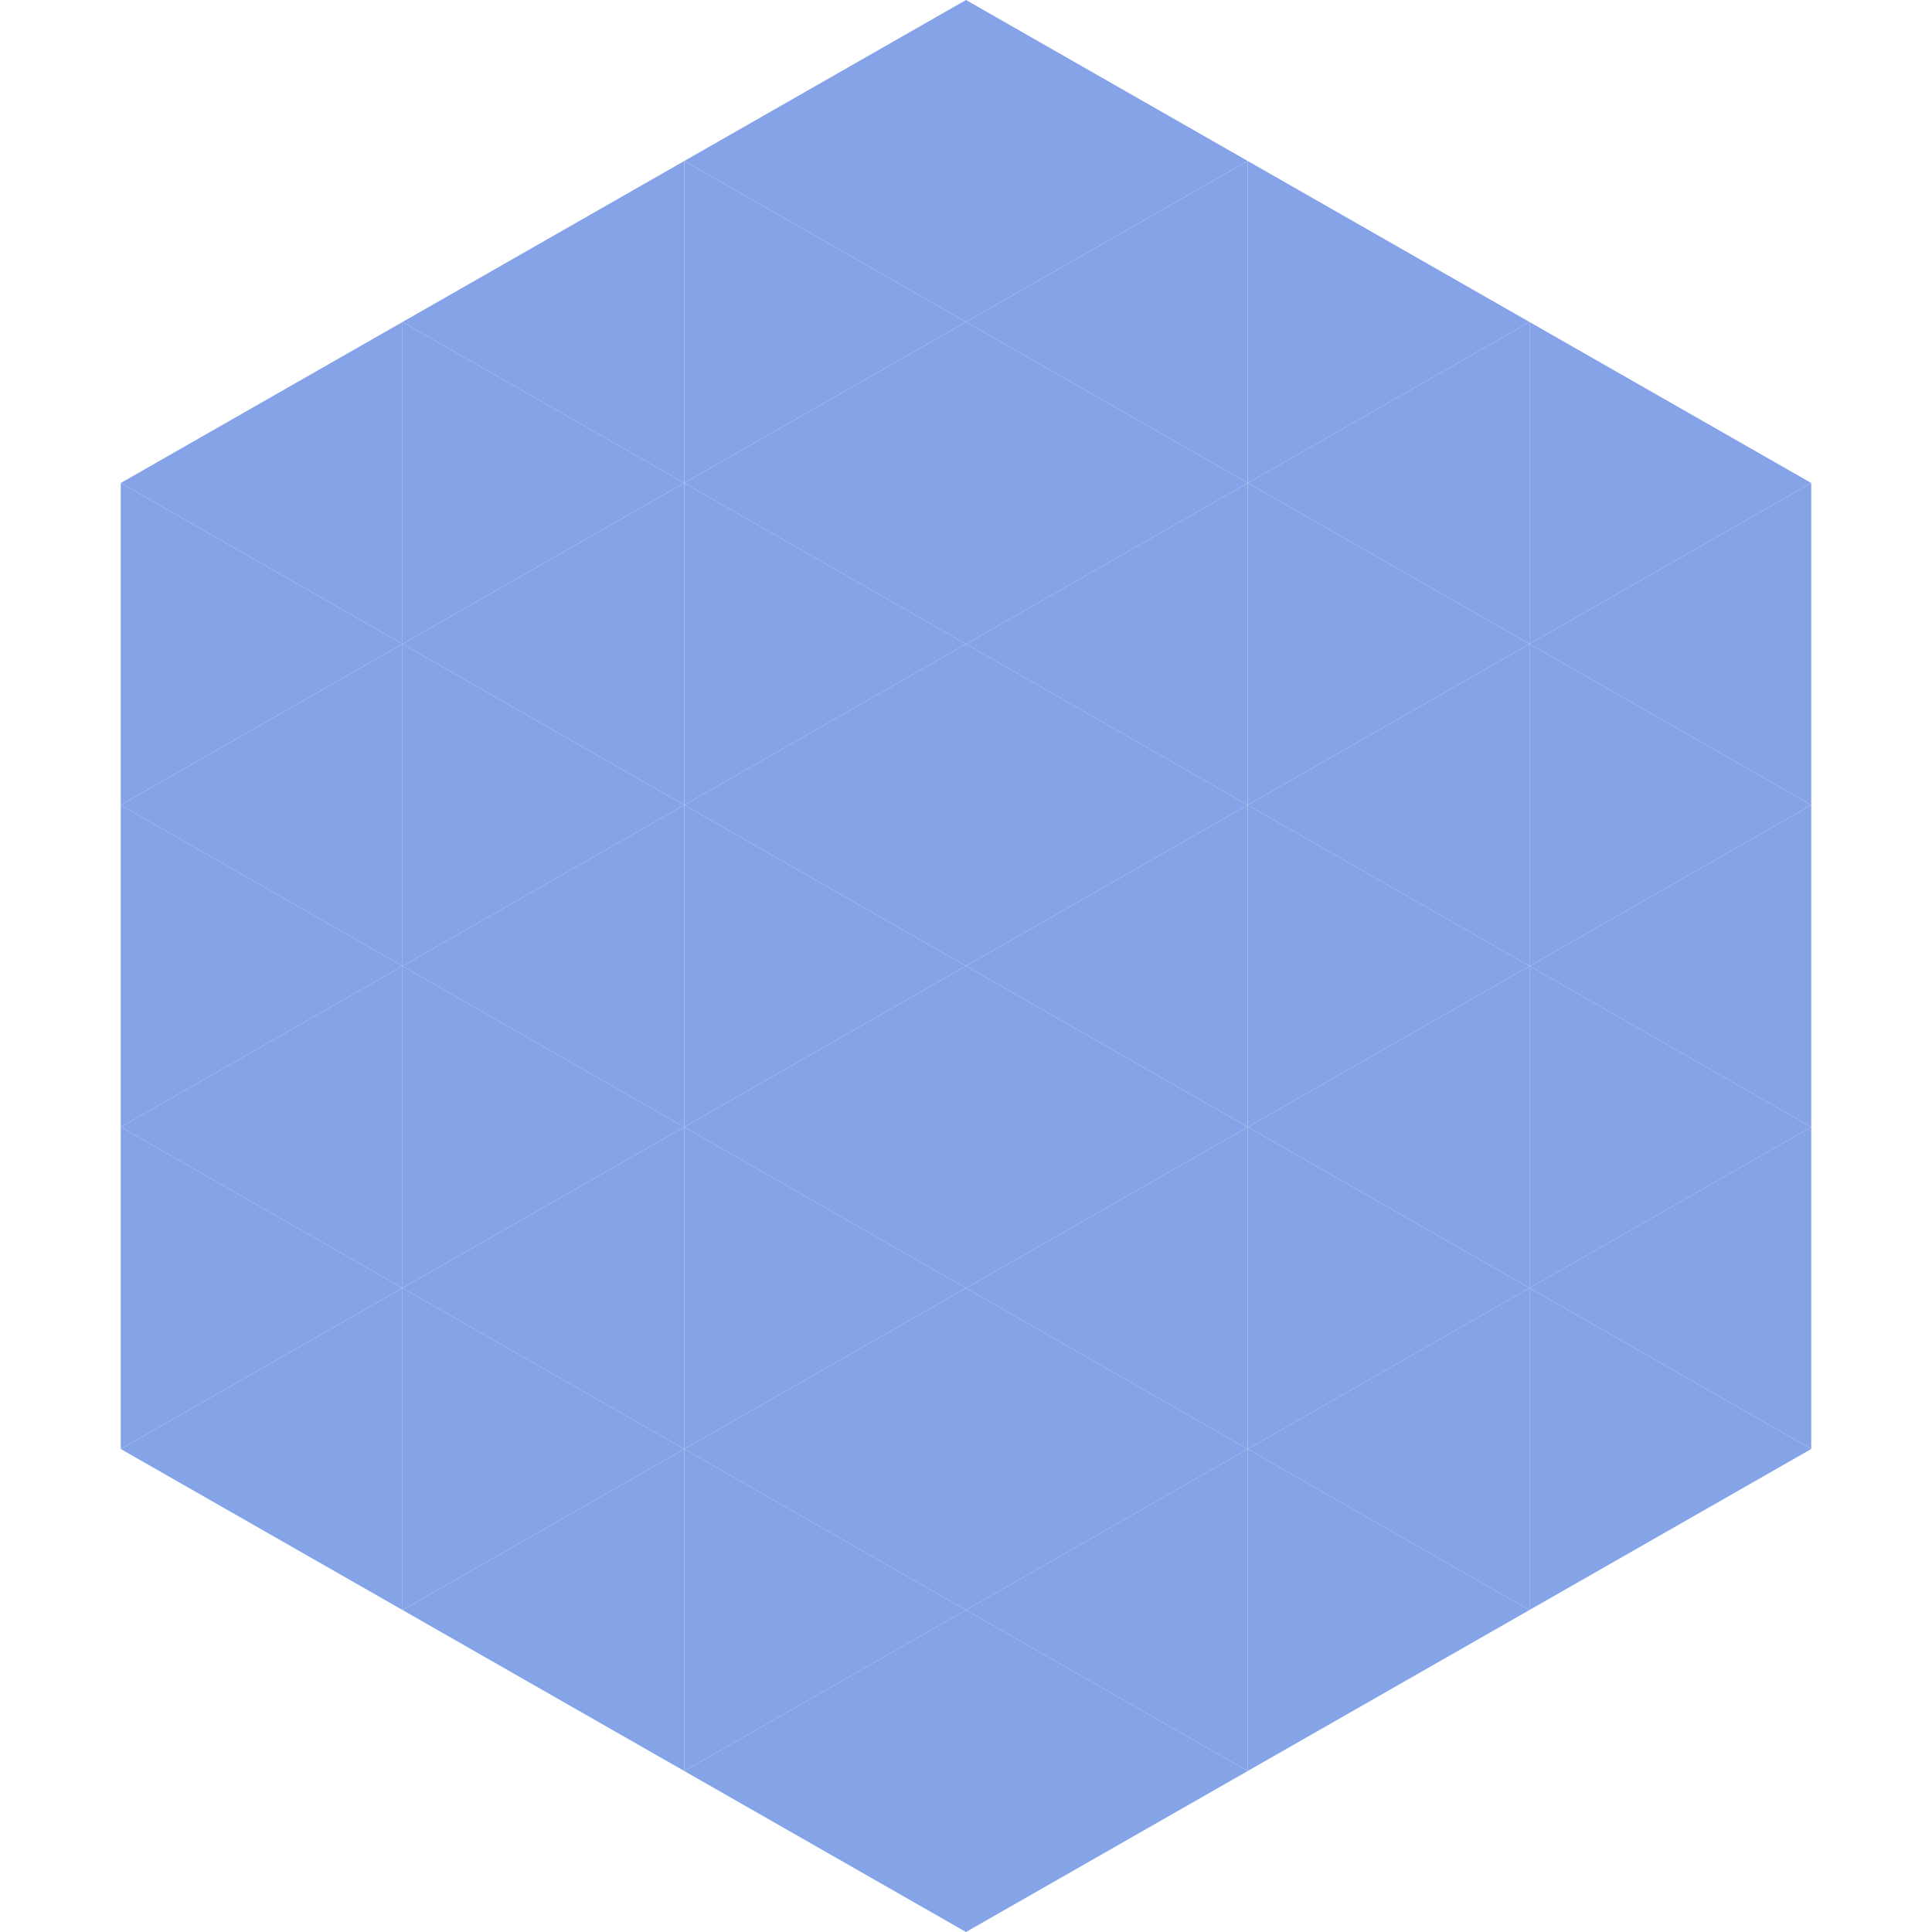 <?xml version="1.0"?>
<!-- Generated by SVGo -->
<svg width="240" height="240"
     xmlns="http://www.w3.org/2000/svg"
     xmlns:xlink="http://www.w3.org/1999/xlink">
<polygon points="50,40 15,60 50,80" style="fill:rgb(133,164,231)" />
<polygon points="190,40 225,60 190,80" style="fill:rgb(133,164,231)" />
<polygon points="15,60 50,80 15,100" style="fill:rgb(133,164,231)" />
<polygon points="225,60 190,80 225,100" style="fill:rgb(133,164,231)" />
<polygon points="50,80 15,100 50,120" style="fill:rgb(133,164,231)" />
<polygon points="190,80 225,100 190,120" style="fill:rgb(133,164,231)" />
<polygon points="15,100 50,120 15,140" style="fill:rgb(133,164,231)" />
<polygon points="225,100 190,120 225,140" style="fill:rgb(133,164,231)" />
<polygon points="50,120 15,140 50,160" style="fill:rgb(133,164,231)" />
<polygon points="190,120 225,140 190,160" style="fill:rgb(133,164,231)" />
<polygon points="15,140 50,160 15,180" style="fill:rgb(133,164,231)" />
<polygon points="225,140 190,160 225,180" style="fill:rgb(133,164,231)" />
<polygon points="50,160 15,180 50,200" style="fill:rgb(133,164,231)" />
<polygon points="190,160 225,180 190,200" style="fill:rgb(133,164,231)" />
<polygon points="15,180 50,200 15,220" style="fill:rgb(255,255,255); fill-opacity:0" />
<polygon points="225,180 190,200 225,220" style="fill:rgb(255,255,255); fill-opacity:0" />
<polygon points="50,0 85,20 50,40" style="fill:rgb(255,255,255); fill-opacity:0" />
<polygon points="190,0 155,20 190,40" style="fill:rgb(255,255,255); fill-opacity:0" />
<polygon points="85,20 50,40 85,60" style="fill:rgb(133,164,231)" />
<polygon points="155,20 190,40 155,60" style="fill:rgb(133,164,231)" />
<polygon points="50,40 85,60 50,80" style="fill:rgb(133,164,231)" />
<polygon points="190,40 155,60 190,80" style="fill:rgb(133,164,231)" />
<polygon points="85,60 50,80 85,100" style="fill:rgb(133,164,231)" />
<polygon points="155,60 190,80 155,100" style="fill:rgb(133,164,231)" />
<polygon points="50,80 85,100 50,120" style="fill:rgb(133,164,231)" />
<polygon points="190,80 155,100 190,120" style="fill:rgb(133,164,231)" />
<polygon points="85,100 50,120 85,140" style="fill:rgb(133,164,231)" />
<polygon points="155,100 190,120 155,140" style="fill:rgb(133,164,231)" />
<polygon points="50,120 85,140 50,160" style="fill:rgb(133,164,231)" />
<polygon points="190,120 155,140 190,160" style="fill:rgb(133,164,231)" />
<polygon points="85,140 50,160 85,180" style="fill:rgb(133,164,231)" />
<polygon points="155,140 190,160 155,180" style="fill:rgb(133,164,231)" />
<polygon points="50,160 85,180 50,200" style="fill:rgb(133,164,231)" />
<polygon points="190,160 155,180 190,200" style="fill:rgb(133,164,231)" />
<polygon points="85,180 50,200 85,220" style="fill:rgb(133,164,231)" />
<polygon points="155,180 190,200 155,220" style="fill:rgb(133,164,231)" />
<polygon points="120,0 85,20 120,40" style="fill:rgb(133,164,231)" />
<polygon points="120,0 155,20 120,40" style="fill:rgb(133,164,231)" />
<polygon points="85,20 120,40 85,60" style="fill:rgb(133,164,231)" />
<polygon points="155,20 120,40 155,60" style="fill:rgb(133,164,231)" />
<polygon points="120,40 85,60 120,80" style="fill:rgb(133,164,231)" />
<polygon points="120,40 155,60 120,80" style="fill:rgb(133,164,231)" />
<polygon points="85,60 120,80 85,100" style="fill:rgb(133,164,231)" />
<polygon points="155,60 120,80 155,100" style="fill:rgb(133,164,231)" />
<polygon points="120,80 85,100 120,120" style="fill:rgb(133,164,231)" />
<polygon points="120,80 155,100 120,120" style="fill:rgb(133,164,231)" />
<polygon points="85,100 120,120 85,140" style="fill:rgb(133,164,231)" />
<polygon points="155,100 120,120 155,140" style="fill:rgb(133,164,231)" />
<polygon points="120,120 85,140 120,160" style="fill:rgb(133,164,231)" />
<polygon points="120,120 155,140 120,160" style="fill:rgb(133,164,231)" />
<polygon points="85,140 120,160 85,180" style="fill:rgb(133,164,231)" />
<polygon points="155,140 120,160 155,180" style="fill:rgb(133,164,231)" />
<polygon points="120,160 85,180 120,200" style="fill:rgb(133,164,231)" />
<polygon points="120,160 155,180 120,200" style="fill:rgb(133,164,231)" />
<polygon points="85,180 120,200 85,220" style="fill:rgb(133,164,231)" />
<polygon points="155,180 120,200 155,220" style="fill:rgb(133,164,231)" />
<polygon points="120,200 85,220 120,240" style="fill:rgb(133,164,231)" />
<polygon points="120,200 155,220 120,240" style="fill:rgb(133,164,231)" />
<polygon points="85,220 120,240 85,260" style="fill:rgb(255,255,255); fill-opacity:0" />
<polygon points="155,220 120,240 155,260" style="fill:rgb(255,255,255); fill-opacity:0" />
</svg>
